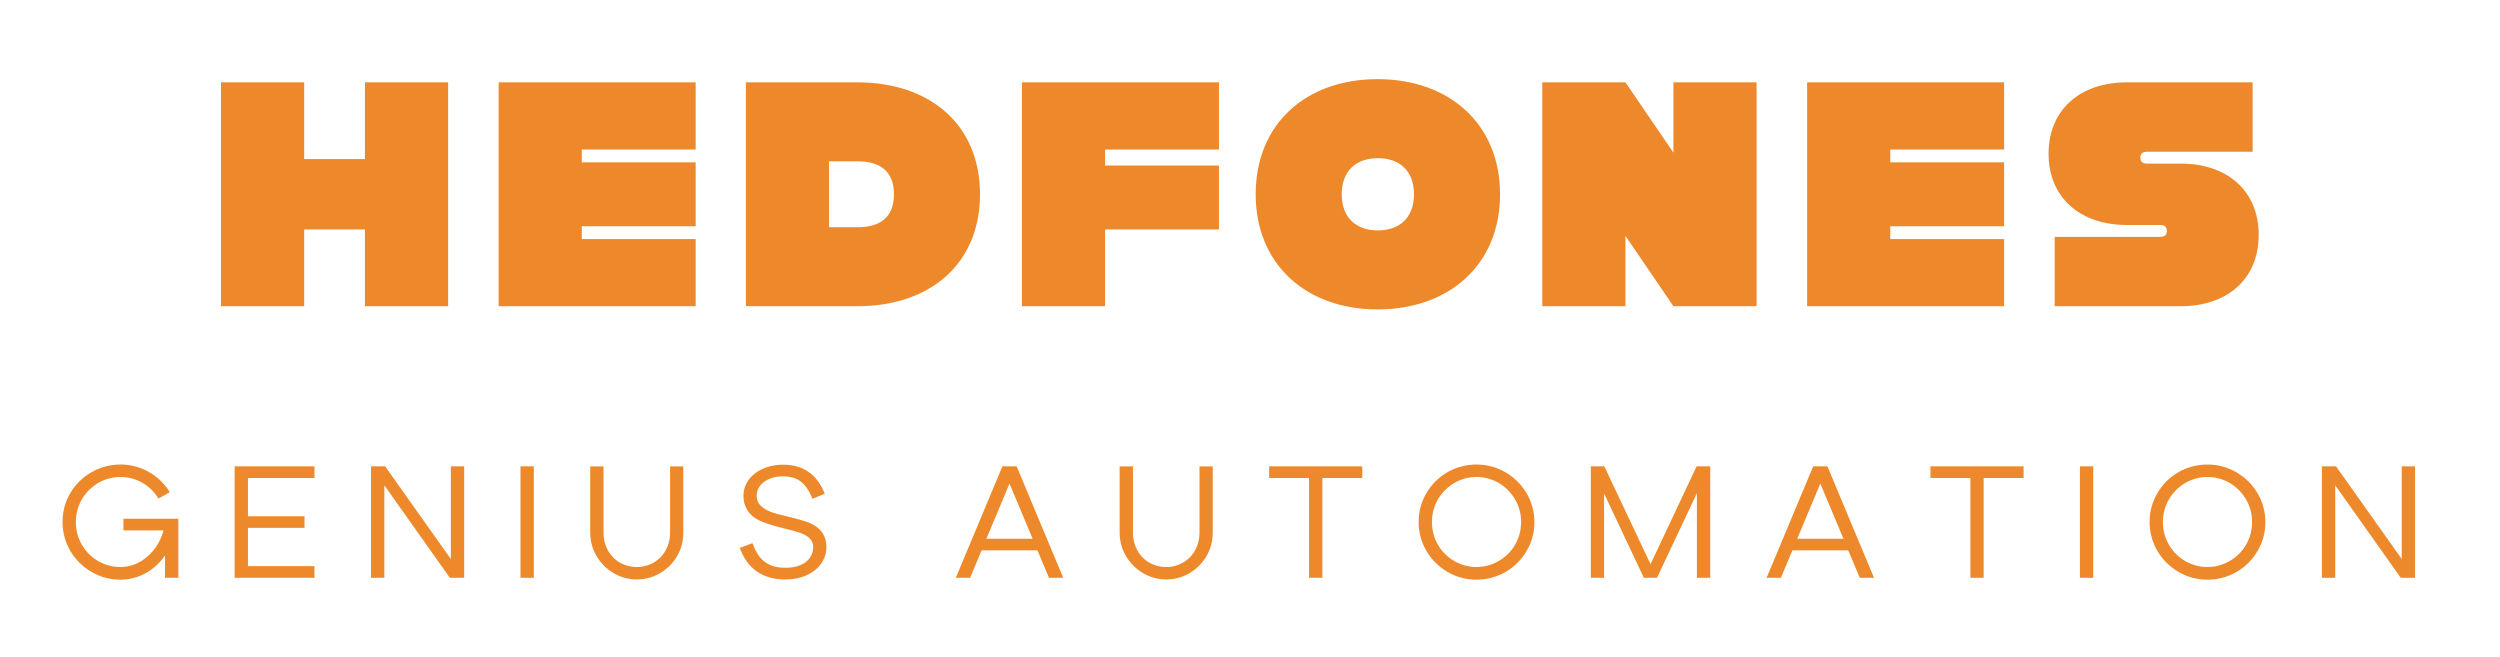 <?xml version="1.0" encoding="UTF-8"?>
<svg id="Layer_1" xmlns="http://www.w3.org/2000/svg" version="1.1" viewBox="0 0 750.82 197.23">
  <!-- Generator: Adobe Illustrator 29.6.1, SVG Export Plug-In . SVG Version: 2.1.1 Build 9)  -->
  <defs>
    <style>
      .st0 {
        fill: #fff;
        fill-opacity: 0;
      }

      .st1 {
        fill: #ed892a;
      }
    </style>
  </defs>
  <g id="background-logo">
    <rect class="st0" x="-268.69" y="-414.12" width="1280" height="1024"/>
  </g>
  <g id="tagline-259e985e-9b9c-47ad-9ad0-31dedd3f869d-logo">
    <g id="tagline-259e985e-9b9c-47ad-9ad0-31dedd3f869d-logo-path-0">
      <path class="st1" d="M53.55,155.8h-16.48v3.5h12.03c-.9,3.59-3.15,6.84-6.24,8.93-2.04,1.36-4.28,2.06-6.69,2.06-4.84,0-9.2-2.56-11.58-6.69-1.21-2.06-1.81-4.36-1.81-6.8,0-4.94,2.56-9.3,6.69-11.74,2.06-1.19,4.3-1.81,6.7-1.81,4.78,0,9.03,2.5,11.43,6.49l3.4-1.94c-3.15-5.05-8.65-8.3-14.83-8.3s-12.05,3.36-15.08,8.65c-1.56,2.65-2.31,5.55-2.31,8.65,0,6.19,3.3,11.8,8.65,14.93,2.65,1.56,5.59,2.36,8.74,2.36,5.49,0,10.28-2.8,13.39-7.24v6.69h4v-17.73ZM70.47,173.53h23.98v-3.5h-19.98v-11.49h16.98v-3.5h-16.98v-11.49h19.98v-3.5h-23.98v33.47ZM115.43,173.53v-27.78l19.67,27.78h4.3v-33.47h-4v27.82l-19.73-27.82h-4.3l.06.06v33.41h4ZM160.32,173.53v-33.47h-4v33.47h4ZM201.24,140.07v19.88c0,6.15-4.5,10.34-9.95,10.34-5.84,0-10.03-4.4-10.03-10.34v-19.88h-4v19.88c0,5.15,2.75,9.64,7.03,12.18,2.15,1.25,4.46,1.9,6.99,1.9,4.99,0,9.61-2.75,12.1-7.05,1.25-2.13,1.84-4.5,1.84-7.03v-19.88h-4ZM225.97,163.14l-3.8,1.4c2.34,6.34,6.9,9.49,13.7,9.49,7.24,0,12.33-4.15,12.33-9.74,0-4-2.46-6.3-5.55-7.43-1.54-.56-3.59-1.15-6.15-1.75-4.34-1-6.38-1.61-7.99-3.21-.85-.75-1.25-1.79-1.25-3.04,0-3.46,3.46-5.8,7.86-5.8s6.94,1.9,8.88,6.74l3.71-1.5c-2.34-5.84-6.4-8.74-12.58-8.74-6.61,0-11.85,3.9-11.85,9.3,0,4.25,2.65,6.74,5.86,7.93,1.59.65,3.69,1.25,6.34,1.9,4.03,1,6.03,1.5,7.59,2.9.75.69,1.15,1.59,1.15,2.69,0,3.75-3.21,6.24-8.34,6.24-5.46,0-8.15-2.56-9.89-7.4ZM291.35,173.53l3.46-8.24h16.77l3.46,8.24h4.28l-13.99-33.47h-4.28l-13.99,33.47h4.28ZM296.24,161.8l6.94-16.58,6.95,16.58h-13.89ZM360.24,140.07v19.88c0,6.15-4.5,10.34-9.95,10.34-5.84,0-10.03-4.4-10.03-10.34v-19.88h-4v19.88c0,5.15,2.75,9.64,7.03,12.18,2.15,1.25,4.46,1.9,6.99,1.9,5,0,9.59-2.75,12.08-7.05,1.25-2.13,1.86-4.5,1.86-7.03v-19.88h-4ZM397.14,173.53v-29.97h11.99v-3.5h-27.97v3.5h11.99v29.97h4ZM443.44,174.09c6.4,0,12.05-3.4,15.08-8.7,1.56-2.65,2.31-5.49,2.31-8.59,0-6.19-3.3-11.8-8.65-14.93-2.65-1.56-5.59-2.36-8.74-2.36-6.4,0-12.03,3.36-15.08,8.65-1.56,2.65-2.31,5.55-2.31,8.65,0,6.19,3.3,11.8,8.65,14.93,2.65,1.56,5.59,2.36,8.74,2.36ZM443.44,170.29c-4.84,0-9.18-2.56-11.58-6.69-1.19-2.06-1.81-4.36-1.81-6.8,0-4.94,2.56-9.3,6.7-11.74,2.04-1.19,4.28-1.81,6.69-1.81,4.84,0,9.2,2.61,11.58,6.74,1.21,2.06,1.81,4.36,1.81,6.8,0,4.94-2.56,9.3-6.69,11.68-2.06,1.21-4.3,1.81-6.7,1.81ZM481.75,173.53v-25.32l11.95,25.32h3.94l11.99-25.42v25.42h4v-33.47h-4.09l-13.83,29.37-13.89-29.37h-4.05v33.47h4ZM534.85,173.53l3.46-8.24h16.77l3.46,8.24h4.28l-13.99-33.47h-4.28l-13.99,33.47h4.28ZM539.75,161.8l6.94-16.58,6.95,16.58h-13.89ZM595.75,173.53v-29.97h11.99v-3.5h-27.97v3.5h11.99v29.97h4ZM628.66,173.53v-33.47h-4v33.47h4ZM662.97,174.09c6.4,0,12.05-3.4,15.08-8.7,1.56-2.65,2.31-5.49,2.31-8.59,0-6.19-3.3-11.8-8.65-14.93-2.65-1.56-5.59-2.36-8.74-2.36-6.4,0-12.03,3.36-15.08,8.65-1.56,2.65-2.31,5.55-2.31,8.65,0,6.19,3.3,11.8,8.65,14.93,2.65,1.56,5.59,2.36,8.74,2.36ZM662.97,170.29c-4.84,0-9.18-2.56-11.58-6.69-1.19-2.06-1.81-4.36-1.81-6.8,0-4.94,2.56-9.3,6.7-11.74,2.04-1.19,4.28-1.81,6.69-1.81,4.84,0,9.2,2.61,11.58,6.74,1.21,2.06,1.81,4.36,1.81,6.8,0,4.94-2.56,9.3-6.69,11.68-2.06,1.21-4.3,1.81-6.7,1.81ZM701.34,173.53v-27.78l19.67,27.78h4.3v-33.47h-4v27.82l-19.73-27.82h-4.3l.06.06v33.41h4Z"/>
    </g>
  </g>
  <g id="text-logo">
    <g id="text-logo-path-0">
      <path class="st1" d="M91.35,24.73h-24.98v67.24h24.98v-23.05h18.25v23.05h24.98V24.73h-24.98v23.05h-18.25v-23.05ZM208.93,24.73h-59.17v67.24h59.17v-20.17h-34.2v-3.84h34.2v-19.21h-34.2v-3.84h34.2v-20.17ZM257.53,24.73h-33.52v67.24h33.52c21.52,0,36.79-12.49,36.79-33.62s-15.27-33.62-36.79-33.62ZM248.98,68.25v-19.79h8.65c6.34,0,10.85,2.69,10.85,9.89s-4.51,9.89-10.85,9.89h-8.65ZM366.08,24.73h-59.17v67.24h24.98v-23.05h34.2v-19.21h-34.2v-4.8h34.2v-20.17ZM413.72,92.93c21.52,0,36.79-13.45,36.79-34.58s-15.27-34.58-36.79-34.58-36.6,13.45-36.6,34.58,15.27,34.58,36.6,34.58ZM402.96,58.35c0-7.2,4.51-10.85,10.85-10.85s10.85,3.65,10.85,10.85-4.51,10.85-10.85,10.85-10.85-3.65-10.85-10.85ZM488.17,24.73h-24.98v67.24h24.98v-21.13l14.41,21.13h24.98V24.73h-24.98v21.13l-14.41-21.13ZM601.9,24.73h-59.17v67.24h59.17v-20.17h-34.2v-3.84h34.2v-19.21h-34.2v-3.84h34.2v-20.17ZM648.87,71.13h-31.8v20.84h37.94c13.64,0,23.34-7.97,23.34-21.42s-9.7-21.42-23.34-21.42h-10.28c-1.06,0-1.92-.38-1.92-1.83,0-1.25.86-1.73,1.92-1.73h31.8v-20.84h-37.85c-13.64,0-23.44,7.97-23.44,21.42s9.8,21.42,23.44,21.42h10.18c1.06,0,1.92.48,1.92,1.83,0,1.25-.86,1.73-1.92,1.73Z"/>
    </g>
  </g>
</svg>